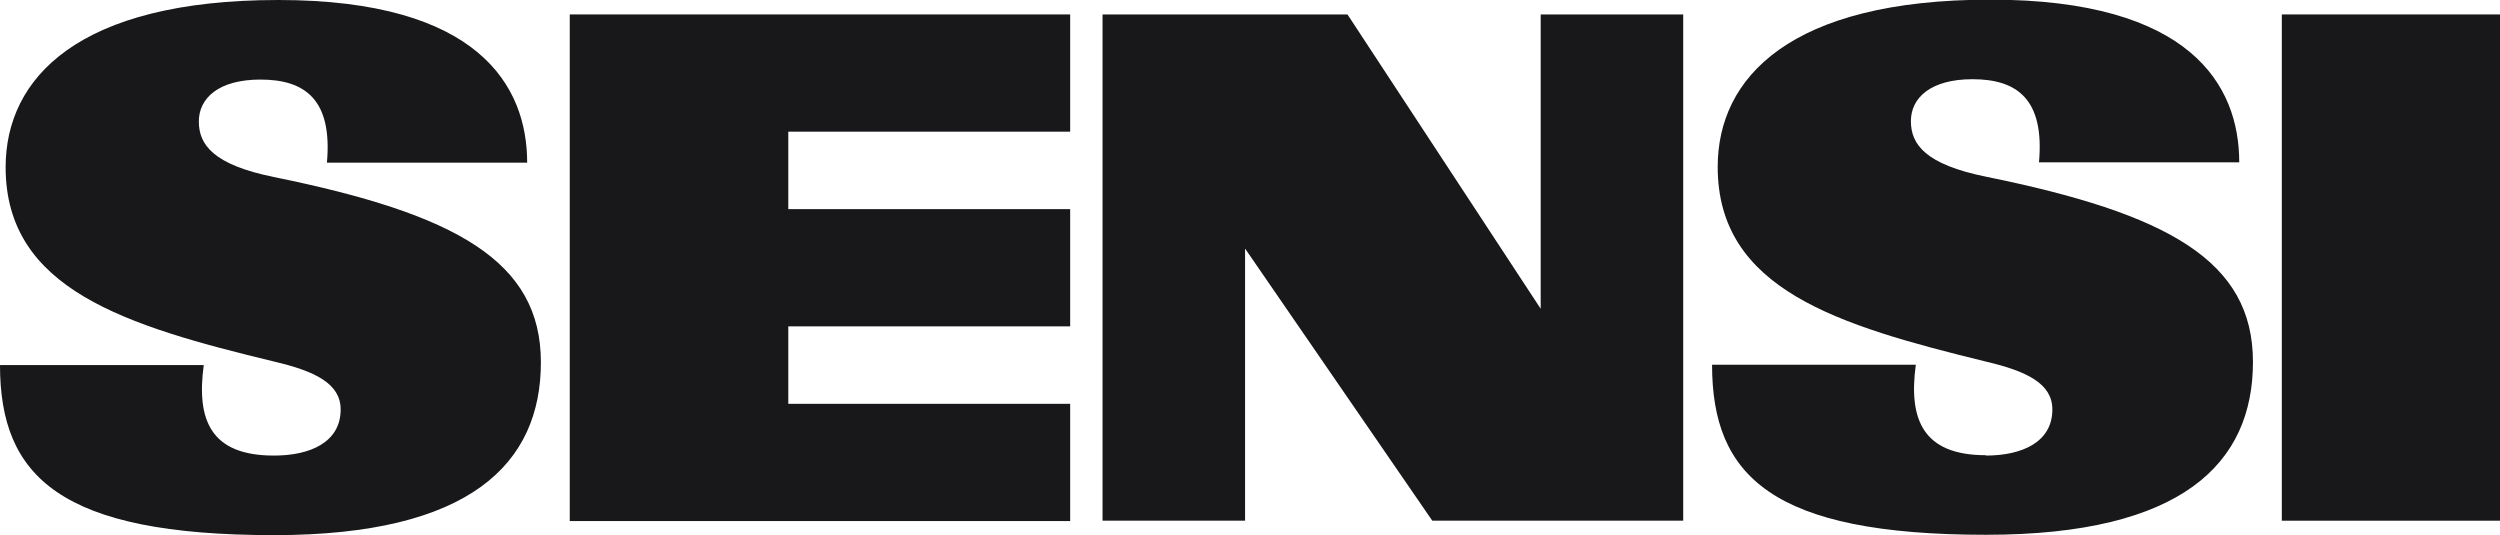 <svg xmlns="http://www.w3.org/2000/svg" fill="none" viewBox="0 0 925 198" height="198" width="925">
<g clip-path="url(#clip0_1_790)">
<path fill="#18181A" d="M101.432 168.561C114.583 168.561 126.042 163.741 126.042 151.496C126.042 141.857 116.406 137.297 101.432 133.78C46.484 120.493 2.083 107.076 2.083 61.875C2.083 28.918 28.906 0 102.995 0C177.083 0 195.052 31.784 195.052 60.182H120.964C123.047 36.864 112.891 29.439 96.354 29.439C80.859 29.439 73.568 36.343 73.568 44.941C73.568 53.538 78.906 60.963 101.432 65.522C168.62 79.2 200.13 96.525 200.13 134.041C200.13 171.557 173.958 198 101.432 198C22.266 198 0 176.376 0 135.083H75.391C72.656 155.143 77.734 168.561 101.302 168.561H101.432Z"></path>
<path fill="#18181A" d="M210.807 5.341H395.964V48.718H291.667V77.376H395.964V120.754H291.667V149.412H395.964V192.789H210.807V5.341Z"></path>
<path fill="#18181A" d="M407.943 5.341H498.568L570.052 114.241V5.341H622.786V192.659H529.948L460.677 91.966V192.659H407.943V5.341Z"></path>
<path fill="#18181A" d="M734.766 168.561C747.917 168.561 759.375 163.741 759.375 151.496C759.375 141.857 749.74 137.297 734.766 133.78C679.948 120.363 635.547 107.076 635.547 61.745C635.547 28.788 662.24 -0.13 736.458 -0.13C810.677 -0.13 828.516 31.654 828.516 60.051H754.427C756.51 36.734 746.354 29.309 729.818 29.309C714.323 29.309 707.031 36.213 707.031 44.81C707.031 53.408 712.37 60.833 734.896 65.392C802.083 79.07 833.594 96.395 833.594 133.911C833.594 171.426 807.422 197.87 734.896 197.87C655.729 197.87 633.464 176.246 633.464 134.953H708.854C706.12 155.013 711.328 168.43 734.766 168.43V168.561Z"></path>
<path fill="#18181A" d="M844.271 5.341H925V192.659H844.271V5.341Z"></path>
</g>
<defs>
<clipPath id="clip0_1_790">
<rect fill="white" height="198" width="925"></rect>
</clipPath>
</defs>
</svg>
